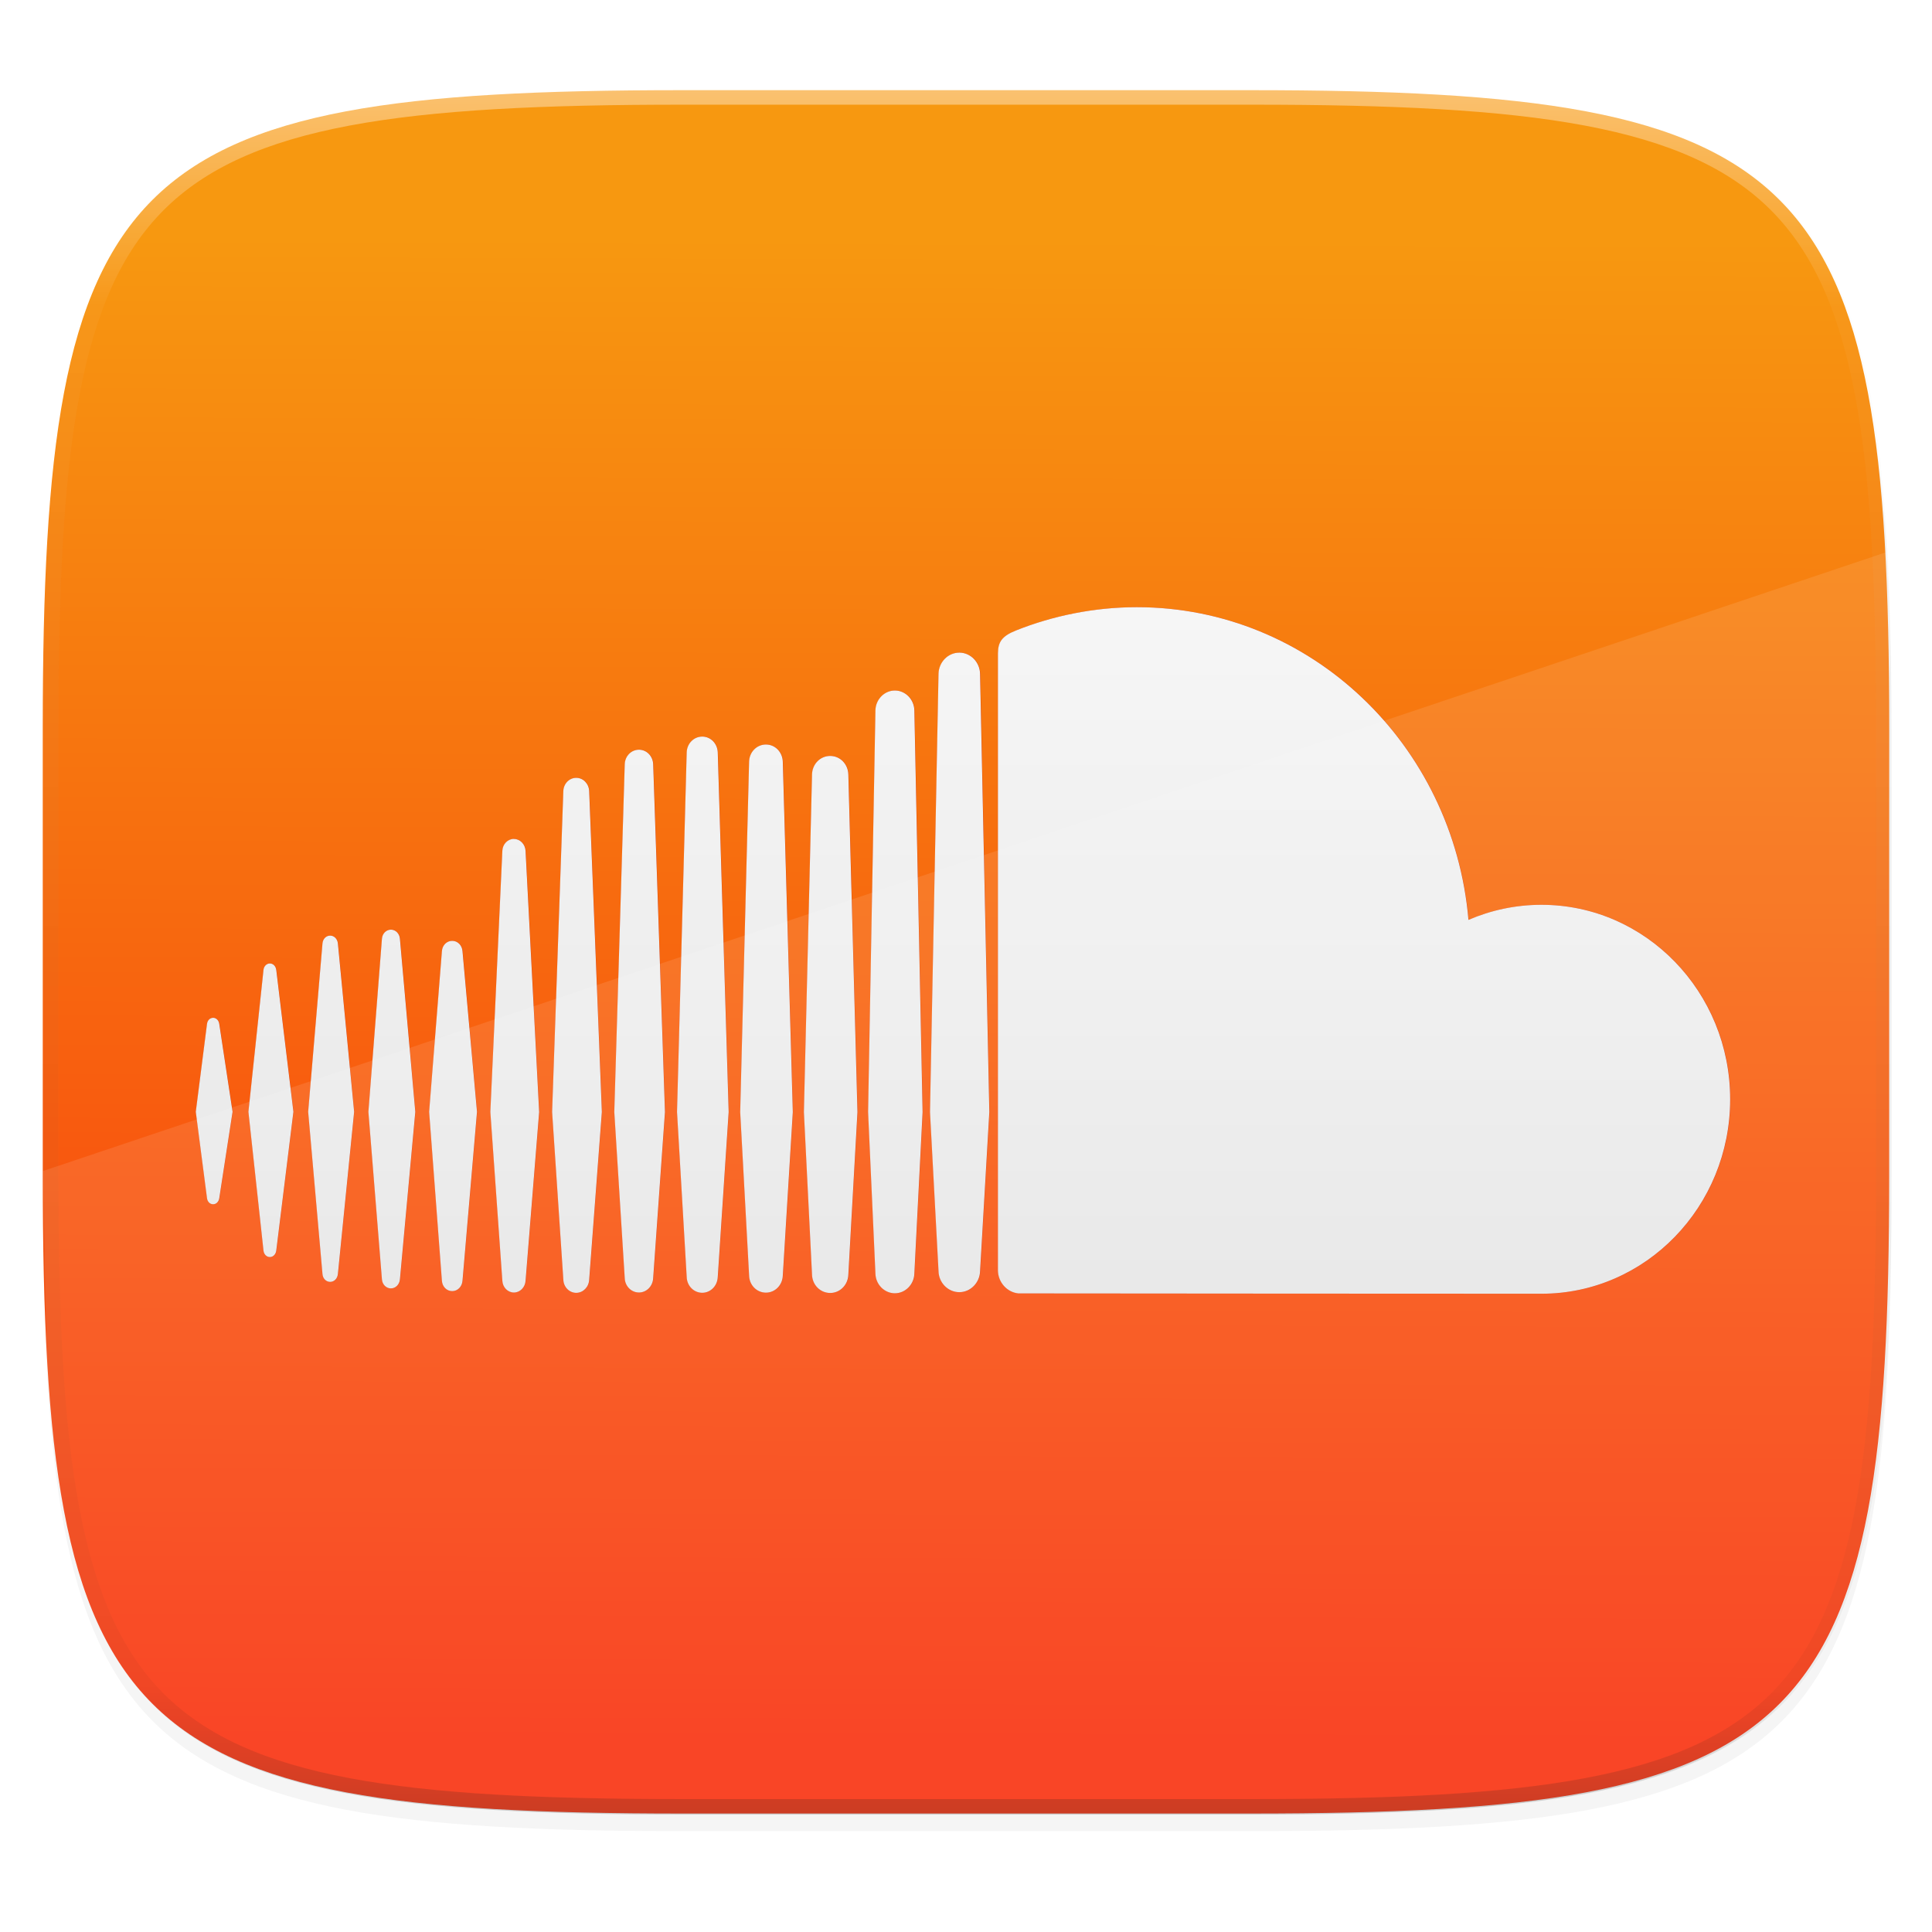 <svg width="256" height="256" version="1.1" viewBox="0 0 67.73 67.73" xmlns="http://www.w3.org/2000/svg" xmlns:xlink="http://www.w3.org/1999/xlink">
 <defs>
  <linearGradient id="linearGradient1108" x1="296" x2="296" y1="-212" y2="236" gradientUnits="userSpaceOnUse">
   <stop style="stop-color:#ffffff" offset="0"/>
   <stop style="stop-color:#ffffff;stop-opacity:.098" offset=".125"/>
   <stop style="stop-color:#000000;stop-opacity:.098" offset=".925"/>
   <stop style="stop-color:#000000;stop-opacity:.498" offset="1"/>
  </linearGradient>
  <clipPath id="clipPath1082-3-452">
   <path d="M 361.938,-212 C 507.235,-212 528,-191.287 528,-46.125 V 70.125 C 528,215.286 507.235,236 361.938,236 H 214.062 C 68.765,236 48,215.286 48,70.125 V -46.125 C 48,-191.287 68.765,-212 214.062,-212 Z" style="fill:#8c59d9"/>
  </clipPath>
  <linearGradient id="linearGradient1137" x1="156.83" x2="156.247" y1="63.099" y2="258.281" gradientTransform="matrix(.27 0 0 .27 -7.131 220.56)" gradientUnits="userSpaceOnUse">
   <stop style="stop-color:#f79810" offset="0"/>
   <stop style="stop-color:#f8310e" offset="1"/>
  </linearGradient>
  <filter id="filter1112" x="-.02" y="-.03" width="1.046" height="1.05" style="color-interpolation-filters:sRGB">
   <feGaussianBlur stdDeviation="2.32"/>
  </filter>
  <filter id="filter4569" x="-.01" y="-.01" width="1.023" height="1.025" style="color-interpolation-filters:sRGB">
   <feGaussianBlur stdDeviation="1.16"/>
  </filter>
  <filter id="filter3860" style="color-interpolation-filters:sRGB">
   <feGaussianBlur stdDeviation=".92"/>
  </filter>
  <linearGradient id="linearGradient3117" x1="46.493" x2="46.493" y2="53.006" gradientTransform="matrix(1.345,0,0,1.387,154.877,406.595)" gradientUnits="userSpaceOnUse">
   <stop style="stop-color:#f6f6f6" offset="0"/>
   <stop style="stop-color:#e2e2e2" offset="1"/>
  </linearGradient>
 </defs>
 <g transform="translate(0,-229.267)">
  <path transform="matrix(.27 0 0 .27 -7.129 220.56)" d="m188.969 44c72.649 0 83.031 10.357 83.031 82.938v58.125c0 72.581-10.383 82.938-83.031 82.938h-73.938c-72.649 0-83.031-10.357-83.031-82.938v-58.125c0-72.581 10.383-82.938 83.031-82.938z" style="filter:url(#filter4569);opacity:.1"/>
  <path transform="matrix(.27 0 0 .27 -7.129 220.56)" d="m188.969 46c72.649 0 83.031 10.357 83.031 82.938v58.125c0 72.581-10.383 82.938-83.031 82.938h-73.938c-72.649 0-83.031-10.357-83.031-82.938v-58.125c0-72.581 10.383-82.938 83.031-82.938z" style="filter:url(#filter1112);opacity:.2"/>
  <path d="m43.835 232.428c19.594 0 22.394 2.793 22.394 22.369v15.677c0 19.576-2.8 22.369-22.394 22.369h-19.942c-19.594 0-22.394-2.793-22.394-22.369v-15.677c0-19.576 2.8-22.369 22.394-22.369z" style="fill:url(#linearGradient1137)"/>
  <path transform="matrix(.135 0 0 .135 -4.971 261.017)" d="M 361.938,-212 C 507.235,-212 528,-191.287 528,-46.125 V 70.125 C 528,215.286 507.235,236 361.938,236 H 214.062 C 68.765,236 48,215.286 48,70.125 V -46.125 C 48,-191.287 68.765,-212 214.062,-212 Z" clip-path="url(#clipPath1082-3-452)" style="fill:none;opacity:.4;stroke-linecap:round;stroke-linejoin:round;stroke-width:8;stroke:url(#linearGradient1108)"/>
  <g transform="matrix(.121 0 0 .121 -62.179 226.233)">
   <g transform="matrix(3.555,0,0,3.552,19.538,-1259.367)">
    <g transform="translate(.133 4.545)">
     <path transform="matrix(.977 0 0 1 6.458 0)" d="m153.373 440.085c-0.267 0-0.479 0.208-0.513 0.505l-0.936 7.162 0.936 7.039c0.034 0.297 0.246 0.503 0.513 0.503 0.259 0 0.469-0.205 0.511-0.501l1.109-7.042-1.109-7.164c-0.04-0.295-0.253-0.503-0.511-0.503zm5.264-3.913c-0.044-0.308-0.263-0.52-0.533-0.52-0.271 0-0.496 0.219-0.533 0.52 0 3e-3 -1.258 11.581-1.258 11.581l1.258 11.324c0.036 0.304 0.26 0.523 0.533 0.523 0.268 0 0.487-0.213 0.531-0.52l1.432-11.327zm19.828-10.682c-0.516 0-0.943 0.426-0.968 0.967l-1.002 21.306 1.002 13.769c0.026 0.538 0.452 0.962 0.968 0.962 0.513 0 0.939-0.426 0.969-0.965v0.01l1.133-13.77-1.133-21.306c-0.03-0.541-0.456-0.967-0.969-0.967zm-10.262 7.405c-0.396 0-0.72 0.319-0.752 0.745l-1.129 14.117 1.129 13.658c0.03 0.423 0.355 0.742 0.752 0.742 0.392 0 0.716-0.319 0.75-0.742l1.283-13.658-1.283-14.12c-0.034-0.423-0.358-0.742-0.75-0.742zm20.691 29.597c0.64 0 1.16-0.52 1.187-1.186l0.983-13.537-0.981-28.366c-0.026-0.666-0.546-1.186-1.187-1.186-0.646 0-1.167 0.521-1.188 1.187 0 2e-3 -0.871 28.363-0.871 28.363l0.871 13.543c0.021 0.66 0.542 1.182 1.187 1.182zm21.351 0.063c0.881 0 1.608-0.731 1.624-1.629v0.01-0.01l0.686-13.149-0.686-32.76c-0.015-0.897-0.743-1.629-1.624-1.629-0.882 0-1.611 0.731-1.624 1.631l-0.613 32.748c0 0.021 0.613 13.168 0.613 13.168 0.014 0.89 0.743 1.621 1.624 1.621zm-10.756-0.051c0.767 0 1.385-0.62 1.405-1.41v0.01l0.834-13.332-0.836-28.571c-0.021-0.79-0.639-1.409-1.405-1.409-0.772 0-1.39 0.618-1.407 1.409l-0.742 28.572 0.743 13.329c0.017 0.782 0.635 1.402 1.407 1.402zm-26.174-0.125c0.456 0 0.825-0.367 0.859-0.851l1.209-13.772-1.209-13.1c-0.033-0.484-0.402-0.849-0.859-0.849-0.463 0-0.831 0.367-0.86 0.854l-1.064 13.095 1.064 13.77c0.03 0.485 0.398 0.853 0.86 0.853zm-10.181-0.754c0.333 0 0.603-0.265 0.641-0.631l1.357-13.241-1.356-13.74c-0.04-0.367-0.31-0.632-0.643-0.632-0.337 0-0.607 0.266-0.641 0.632 0 2e-3 -1.195 13.74-1.195 13.74l1.195 13.238c0.033 0.367 0.303 0.634 0.641 0.634zm41.713-42.9c-0.833 0-1.5 0.667-1.517 1.521l-0.677 27.528 0.677 13.246c0.017 0.843 0.683 1.51 1.517 1.51 0.831 0 1.495-0.666 1.514-1.52v0.011l0.76-13.246-0.76-27.531c-0.019-0.851-0.683-1.518-1.514-1.518zm-21.185 43.794c0.575 0 1.05-0.473 1.078-1.076l1.057-13.677-1.057-26.179c-0.029-0.605-0.502-1.076-1.078-1.076-0.581 0-1.054 0.473-1.079 1.076 0 2e-3 -0.936 26.179-0.936 26.179l0.937 13.683c0.023 0.598 0.497 1.071 1.078 1.071zm11.805-1.291v-0.01l0.909-13.451-0.909-29.321c-0.022-0.728-0.592-1.299-1.295-1.299-0.708 0-1.278 0.57-1.297 1.299l-0.807 29.32 0.808 13.458c0.019 0.721 0.589 1.291 1.295 1.291 0.705 0 1.272-0.57 1.295-1.295v0.01zm68.715-30.36c-2.157 0-4.215 0.44-6.09 1.231-1.253-14.294-13.152-25.507-27.666-25.507-3.551 0-7.014 0.704-10.071 1.896-1.188 0.463-1.505 0.94-1.516 1.865v50.338c0.012 0.971 0.76 1.779 1.7 1.875 0.04 0.01 43.36 0.026 43.641 0.026 8.694 0 15.744-7.101 15.744-15.861 0-8.76-7.048-15.863-15.742-15.863zm-48.564-20.57c-0.946 0-1.722 0.782-1.736 1.743l-0.71 35.729 0.712 12.967c0.012 0.947 0.789 1.728 1.734 1.728 0.943 0 1.719-0.781 1.733-1.742v0.015l0.772-12.969-0.772-35.732c-0.014-0.958-0.79-1.74-1.733-1.74z" style="fill:#c42606;filter:url(#filter3860)"/>
     <path d="m156.293 440.085c-0.261 0-0.468 0.208-0.502 0.505l-0.914 7.162 0.914 7.039c0.034 0.297 0.241 0.503 0.502 0.503 0.253 0 0.459-0.205 0.499-0.501l1.084-7.042-1.084-7.164c-0.039-0.295-0.247-0.503-0.499-0.503zm5.143-3.913c-0.043-0.308-0.257-0.52-0.52-0.52-0.265 0-0.484 0.219-0.52 0.52 0 3e-3 -1.229 11.581-1.229 11.581l1.229 11.324c0.035 0.304 0.254 0.523 0.52 0.523 0.262 0 0.476-0.213 0.519-0.52l1.399-11.327zm19.371-10.682c-0.504 0-0.921 0.426-0.945 0.967l-0.979 21.306 0.979 13.769c0.026 0.538 0.441 0.962 0.945 0.962 0.502 0 0.917-0.426 0.947-0.965v0.01l1.107-13.77-1.107-21.306c-0.03-0.541-0.445-0.967-0.947-0.967zm-10.025 7.405c-0.387 0-0.703 0.319-0.734 0.745l-1.103 14.117 1.103 13.658c0.03 0.423 0.347 0.742 0.734 0.742 0.383 0 0.699-0.319 0.733-0.742l1.253-13.658-1.253-14.12c-0.034-0.423-0.35-0.742-0.733-0.742zm20.214 29.597c0.625 0 1.134-0.52 1.159-1.186l0.96-13.537-0.959-28.366c-0.025-0.666-0.534-1.186-1.159-1.186-0.631 0-1.14 0.521-1.161 1.187 0 2e-3 -0.851 28.363-0.851 28.363l0.851 13.543c0.02 0.66 0.53 1.182 1.159 1.182zm20.858 0.063c0.861 0 1.571-0.731 1.587-1.629v0.01-0.01l0.67-13.149-0.67-32.76c-0.015-0.897-0.726-1.629-1.587-1.629-0.862 0-1.573 0.731-1.587 1.631l-0.598 32.748c0 0.021 0.598 13.168 0.598 13.168 0.013 0.89 0.726 1.621 1.587 1.621zm-10.508-0.051c0.749 0 1.353-0.62 1.373-1.41v0.01l0.815-13.332-0.816-28.571c-0.02-0.79-0.624-1.409-1.373-1.409-0.754 0-1.358 0.618-1.374 1.409l-0.725 28.572 0.726 13.329c0.016 0.782 0.62 1.402 1.374 1.402zm-25.57-0.125c0.445 0 0.806-0.367 0.839-0.851l1.181-13.772-1.181-13.1c-0.032-0.484-0.393-0.849-0.839-0.849-0.452 0-0.812 0.367-0.841 0.854l-1.04 13.095 1.04 13.77c0.03 0.485 0.389 0.853 0.841 0.853zm-9.946-0.754c0.325 0 0.589-0.265 0.627-0.631l1.326-13.241-1.325-13.74c-0.039-0.367-0.303-0.632-0.628-0.632-0.329 0-0.593 0.266-0.627 0.632 0 2e-3 -1.167 13.74-1.167 13.74l1.167 13.238c0.032 0.367 0.296 0.634 0.627 0.634zm40.751-42.9c-0.814 0-1.466 0.667-1.482 1.521l-0.662 27.528 0.662 13.246c0.016 0.843 0.667 1.51 1.482 1.51 0.812 0 1.461-0.666 1.479-1.52v0.011l0.742-13.246-0.742-27.531c-0.019-0.851-0.667-1.518-1.479-1.518zm-20.696 43.794c0.562 0 1.026-0.473 1.053-1.076l1.033-13.677-1.033-26.179c-0.028-0.605-0.491-1.076-1.053-1.076-0.568 0-1.03 0.473-1.054 1.076 0 2e-3 -0.914 26.179-0.914 26.179l0.916 13.683c0.023 0.598 0.485 1.071 1.053 1.071zm11.533-1.291v-0.01l0.888-13.451-0.888-29.321c-0.021-0.728-0.578-1.299-1.266-1.299-0.691 0-1.248 0.57-1.267 1.299l-0.788 29.32 0.789 13.458c0.019 0.721 0.576 1.291 1.265 1.291 0.689 0 1.243-0.57 1.266-1.295v0.01zm67.13-30.36c-2.107 0-4.118 0.44-5.949 1.231-1.224-14.294-12.849-25.507-27.028-25.507-3.47 0-6.852 0.704-9.839 1.896-1.161 0.463-1.47 0.94-1.481 1.865v50.338c0.012 0.971 0.742 1.779 1.661 1.875 0.039 0.01 42.36 0.026 42.634 0.026 8.494 0 15.381-7.101 15.381-15.861 0-8.76-6.885-15.863-15.379-15.863zm-47.444-20.57c-0.924 0-1.682 0.782-1.696 1.743l-0.694 35.729 0.695 12.967c0.012 0.947 0.771 1.728 1.694 1.728 0.921 0 1.68-0.781 1.693-1.742v0.015l0.754-12.969-0.754-35.732c-0.013-0.958-0.772-1.74-1.693-1.74z" style="fill:url(#linearGradient3117)"/>
    </g>
   </g>
  </g>
  <path transform="matrix(.265 0 0 .265 0 229.267)" d="m5.686 154.914c0.096 4.028 0.37 22.11 0.582 25.704 0.217 3.685 0.501 7.147 0.865 10.4 0.364 3.254 0.808 6.298 1.346 9.146 0.537 2.849 1.168 5.502 1.904 7.971 0.736 2.469 1.578 4.755 2.539 6.871s2.04 4.06 3.252 5.848c1.211 1.788 2.555 3.418 4.043 4.904 1.488 1.486 3.12 2.827 4.91 4.037 1.79 1.21 3.737 2.288 5.855 3.248s4.407 1.8 6.879 2.535c2.472 0.735 5.127 1.366 7.979 1.902 2.852 0.536 5.899 0.98 9.156 1.344s6.724 0.647 10.412 0.863c7.377 0.433 15.641 0.598 24.898 0.598h75.379c9.253-1.3e-4 17.515-0.165 24.889-0.598 3.688-0.217 7.155-0.5 10.412-0.863 3.257-0.364 6.305-0.807 9.156-1.344 2.852-0.536 5.509-1.167 7.98-1.902 2.472-0.735 4.759-1.576 6.877-2.535s4.065-2.038 5.855-3.248c1.79-1.21 3.424-2.551 4.912-4.037 1.488-1.486 2.83-3.116 4.041-4.904 1.212-1.788 2.293-3.732 3.254-5.848s1.803-4.402 2.539-6.871c0.736-2.469 1.365-5.122 1.902-7.971 0.537-2.849 0.983-5.893 1.348-9.146 0.364-3.254 0.648-6.716 0.865-10.4 0.386-6.551 0.499-14.085 0.533-22.111l-0.504-85.525z" style="fill:#ffffff;opacity:.1"/>
 </g>
</svg>
